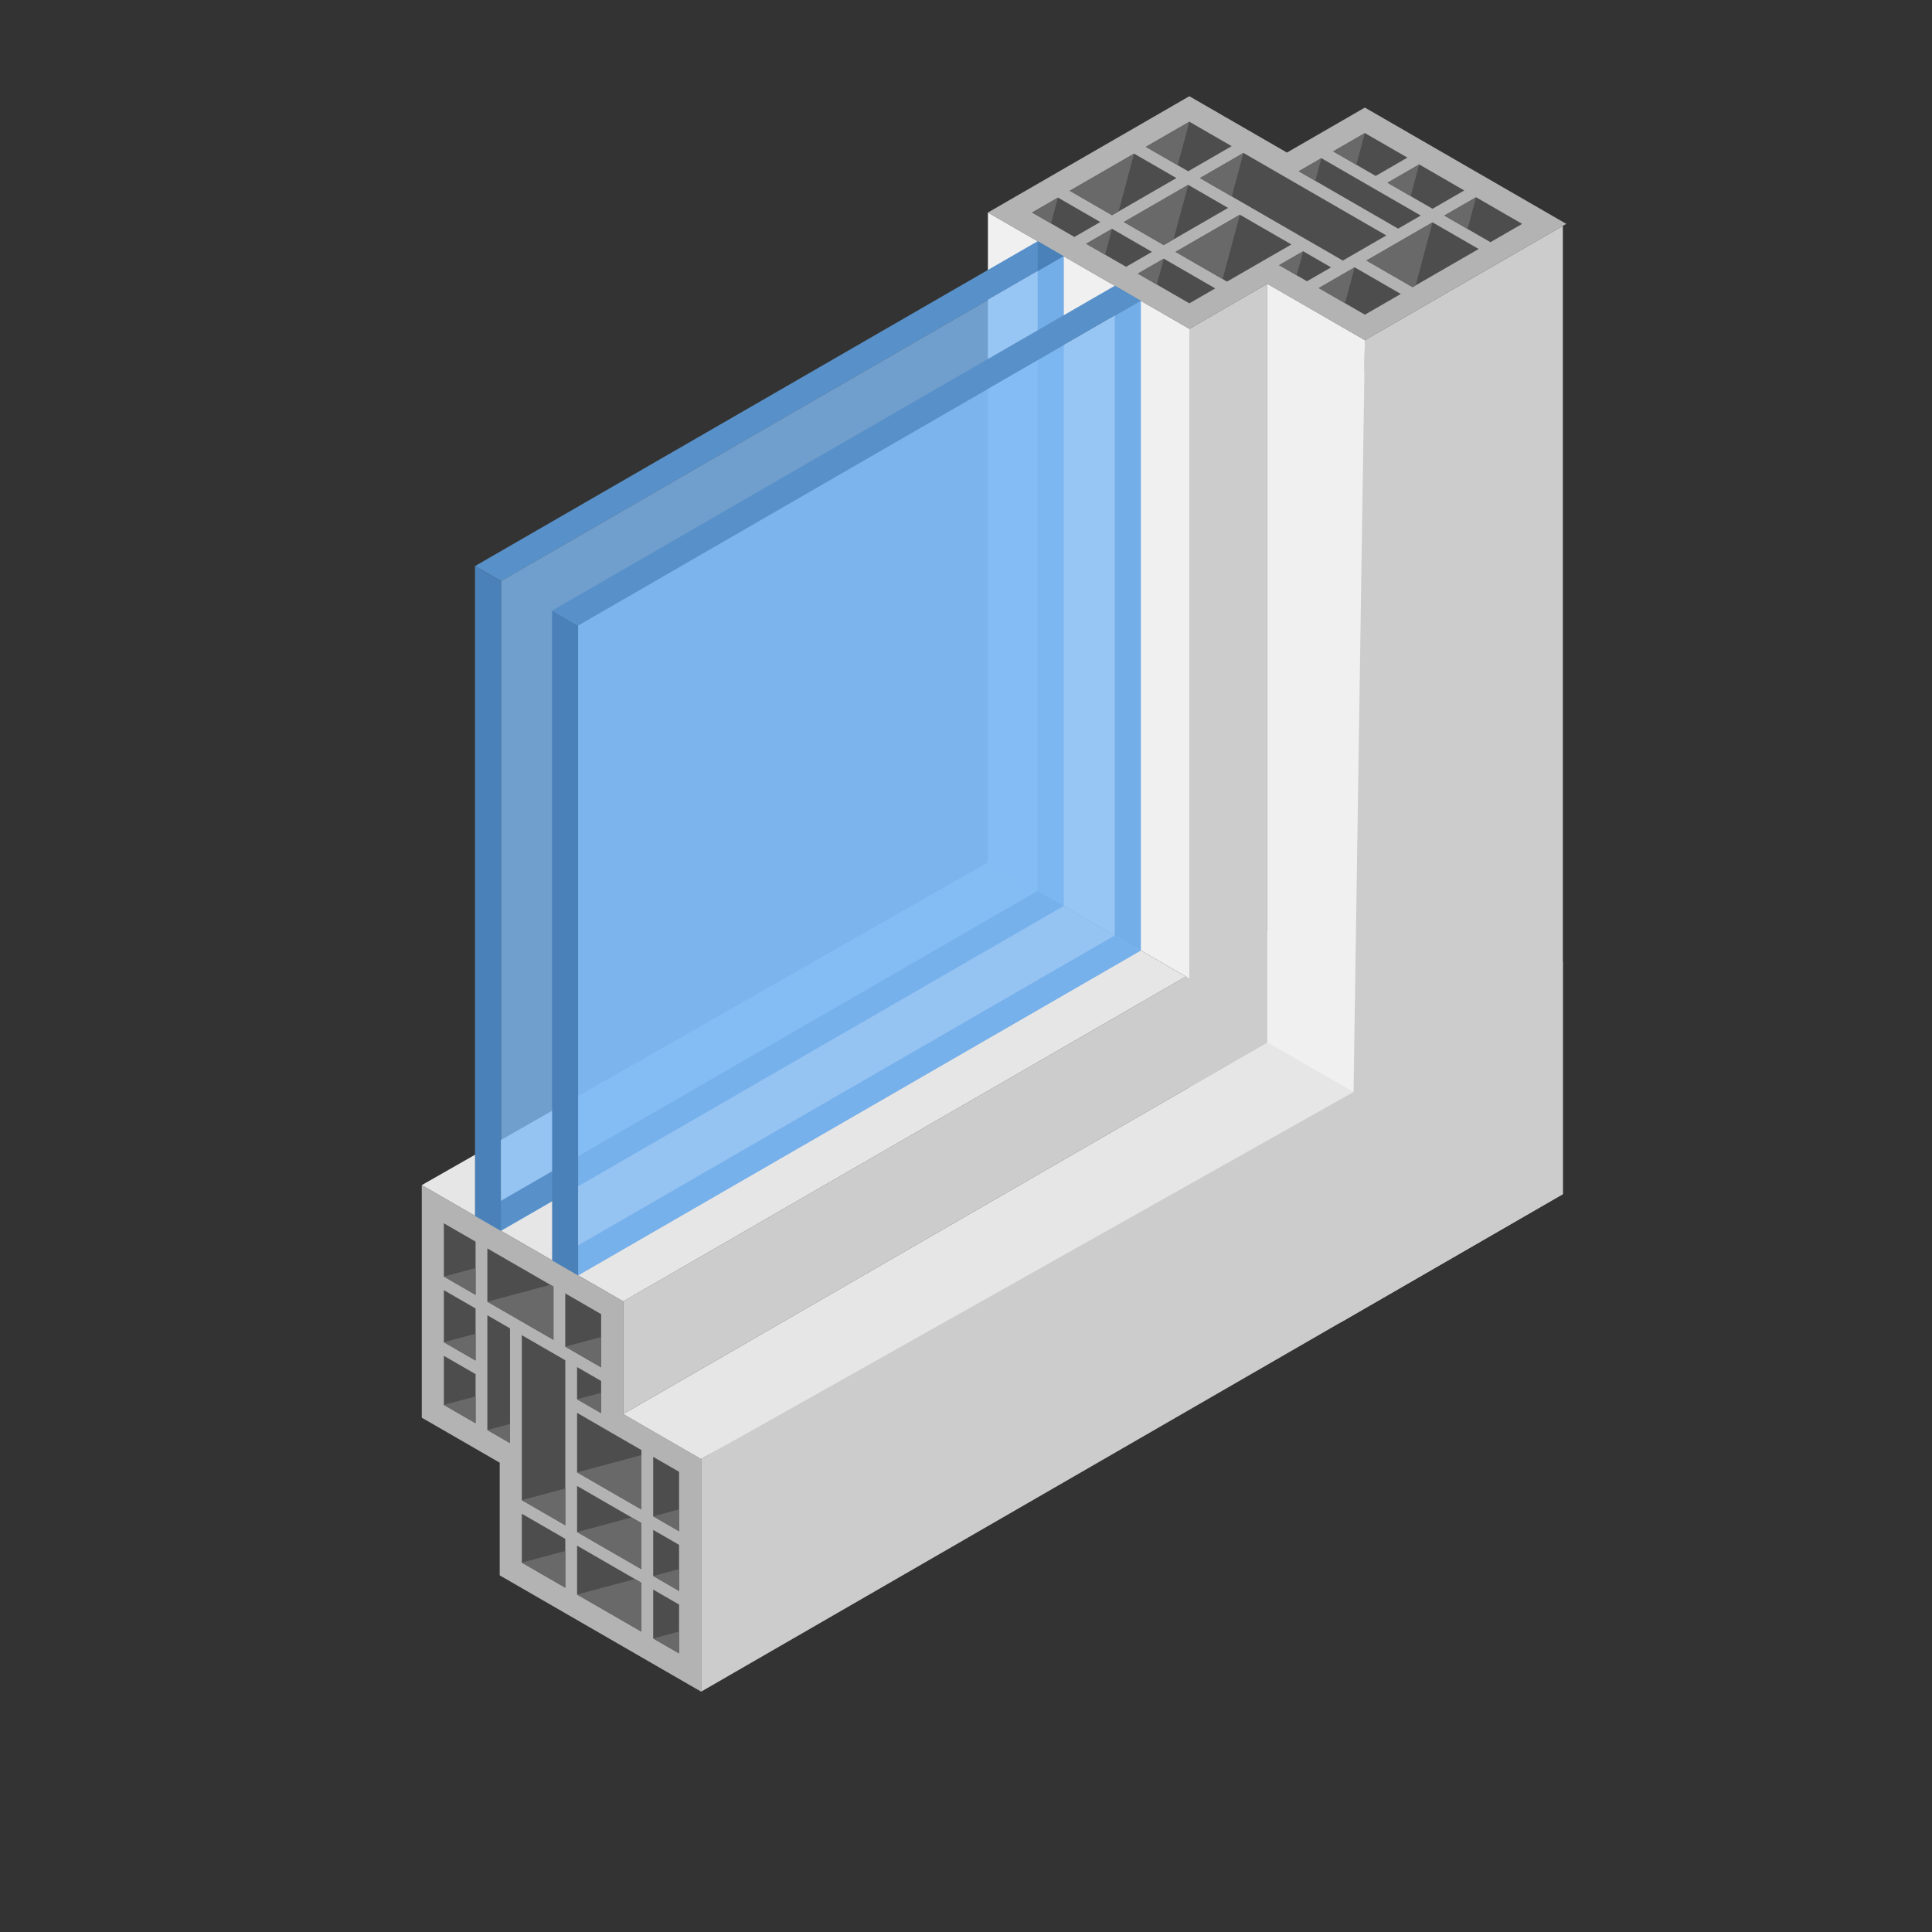<?xml version="1.0" encoding="UTF-8"?>
<svg version="1.1" viewBox="0 0 880 880" xmlns="http://www.w3.org/2000/svg">
<rect x="0" y="0" width="880" height="880" fill="#333333" stroke="none"/>
<defs>
<clipPath id="d">
<path d="m0 660h660v-660h-660z"/>
</clipPath>
<clipPath id="c">
<path d="m171.18 572.61h192.26v-333.01h-192.26z"/>
</clipPath>
<clipPath id="b">
<path d="m0 660h660v-660h-660z"/>
</clipPath>
<clipPath id="a">
<path d="m197.54 557.39h192.26v-333.01h-192.26z"/>
</clipPath>
</defs>
<g transform="matrix(1.333 0 0 -1.333 0 880)">
<g transform="translate(239.58 161.6)">
<path d="m0 0-26.63 15.374v38.506l-68.828 39.739v-79.477l26.629-15.375v-38.506l68.829-39.738z" fill="#b3b3b3" fill-rule="evenodd"/>
</g>
<g transform="translate(197.19 152.41)">
<path d="m0 0 21.985-12.692v-15.75l-21.985 12.693zm34.853-35.871-8.842 5.104v15.75l8.842-5.105zm-8.842-16.24 8.842-5.106v16.697l-8.842 5.105zm-26.011 15.016 21.985-12.692v16.696l-21.985 12.693zm-18.889 27.604v-16.697l14.864-8.582v16.697zm0 21.808v39.211l14.864-8.581v-56.372l-14.864 8.581v11.064zm-11.768 6.793v39.212l7.742-4.47v-39.21zm-14.863 25.361v-16.779l10.838-6.257v16.78zm0 22.433 10.838-6.258v-17.785l-10.838 6.258zm10.838 16.586-10.838 6.258v-18.194l10.838-6.26zm26.613-15.363-22.588 13.039v-18.195l22.588-13.04zm16.291-27.603v18.196l-12.266 7.081v-18.195zm0-15.647-8.227 4.748 5e-3 10.998 8.222-4.747zm13.763-12.608-13.763 7.947v0.013l-8.222 4.747v-20.327l21.985-12.693zm12.868-7.428-8.842 5.103v-20.312l8.842-5.105z" fill="#4d4d4d" fill-rule="evenodd"/>
</g>
<g transform="translate(151.67 201.53)">
<path d="m0 0 10.823 2.9 0.015-9.158zm14.863 13.852 21.511 5.763 1.077-0.607v-18.196zm-14.863 8.583 10.823 2.898 0.015-9.158zm14.863-52.444 7.742 2.075v-6.544zm30.652 10.515 8.227 2.205v-6.953zm5e-3 -66.72 19.752 5.294 2.233-1.29v-16.696zm-18.889 10.906 14.864 3.984v-12.566zm0 21.345 14.864 3.983v-12.564zm18.889-10.905 18.632 4.992 3.353-1.936v-15.749zm0 20.398 21.985 5.89v-18.583zm26.011-35.416 8.841 2.369v-7.473zm0-21.344 8.841 2.369v-7.475zm-30.055 99.717 12.266 3.287v-10.369zm30.055-57.974 8.841-5.105v7.473zm-71.531 38.06 10.823 2.901 0.015-9.158z" fill="#696969" fill-rule="evenodd"/>
</g>
<g transform="translate(239.58 82.127)">
<path d="m0 0v79.477l294.44 169.99v-79.477z" fill="#ccc" fill-rule="evenodd"/>
</g>
<g transform="translate(212.95 176.98)">
<path d="m0 0v38.506l220.08 127.06v-38.505z" fill="#ccc" fill-rule="evenodd"/>
</g>
<g transform="translate(144.13 255.22)">
<path d="m0 0 193.45 110.32 67.643-39.054-192.26-111z" fill="#e6e6e6" fill-rule="evenodd"/>
</g>
<g transform="translate(406.4 547.81)">
<path d="M 0,0 26.631,15.376 59.978,-3.877 128.807,35.861 59.978,75.6 33.348,60.225 0,79.478 -68.828,39.739 Z" fill="#b3b3b3" fill-rule="evenodd"/>
</g>
<g transform="translate(419.64 589.12)">
<path d="m0 0-13.641 7.875-21.985-12.694 13.64-7.874zm-48.493-12.247 8.841 5.104 13.64-7.875-8.843-5.104zm-9.644 15.777 14.46-8.349-8.843-5.105-14.458 8.349zm26.011 15.017-21.984-12.693 14.458-8.349 21.986 12.694zm33.349 2.557-14.46 8.349-14.864-8.582 14.46-8.348zm18.887-10.904 33.958-19.606-14.863-8.582-48.821 28.187 14.864 8.582 9.583-5.533zm11.767 6.794 33.958-19.606-7.741-4.47-33.958 19.606zm29.394 0.192-10.837-6.258-14.532 8.39 10.839 6.258zm19.428-11.217-15.401 8.892-10.839-6.257 15.401-8.892zm8.946-17.679-15.758 9.098 10.838 6.257 15.757-9.097zm-26.613-15.365 22.587 13.041-15.759 9.098-22.586-13.041zm-32.049-0.307 12.266 7.081 15.758-9.098-12.266-7.081zm-13.551 7.823 9.526-5.5 8.222 4.747-9.523 5.503zm-17.801-5.616-17.593 10.157 21.986 12.694 17.604-10.163-8.222-4.747-0.013 7e-3zm-12.868-7.428 8.841 5.105-17.59 10.156-8.842-5.104z" fill="#4d4d4d" fill-rule="evenodd"/>
</g>
<g transform="translate(484.94 603.98)">
<path d="m0 0-2.9-10.822-7.939 4.564zm4.562-19.797-5.763-21.512-1.065-0.627-15.757 9.098zm14.865 8.581-2.9-10.822-7.938 4.565zm-52.848 13.349-2.075-7.742-5.666 3.272zm-6.22-31.803-2.205-8.227-6.02 3.477zm-57.783 33.355-5.293-19.751-2.233-1.29-14.458 8.349zm18.889 10.906-3.983-14.864-10.88 6.283zm18.485-10.673-3.982-14.863-10.882 6.282zm-18.889-10.904-21.985-12.694 13.64-7.875 3.353 1.937zm17.666-10.2-5.891-21.985-16.096 9.292zm-43.677-4.818-2.369-8.842-6.472 3.738zm-18.484 10.672-2.37-8.841-6.471 3.736zm101.38-23.83-3.287-12.266-8.978 5.184zm-65.235 2.958-8.842-5.104 6.473-3.737zm68.727 42.918-2.9-10.822-7.939 4.564z" fill="#696969" fill-rule="evenodd"/>
</g>
<g transform="translate(337.57 587.54)">
<path d="m0 0 68.828-39.739v-222l-68.828 39.74z" fill="#f0f0f0" fill-rule="evenodd"/>
</g>
<g transform="translate(433.03 563.18)">
<path d="m0 0v-259.14l-26.631-15.375v259.14z" fill="#ccc" fill-rule="evenodd"/>
</g>
<g transform="translate(534.02 582.98)">
<path d="m0 0v-330.86l-76.003-43.88 8.361 335.69z" fill="#ccc" fill-rule="evenodd"/>
</g>
<g transform="translate(212.95 176.98)">
<path d="m0 0 226.79 130.94 22.763-20.898-222.93-125.42z" fill="#e6e6e6" fill-rule="evenodd"/>
</g>
<g transform="translate(433.03 563.18)">
<path d="m0 0 33.348-19.253-3.87-256.91-29.478 17.02z" fill="#f0f0f0" fill-rule="evenodd"/>
</g>
<g transform="translate(162.3 466.73)">
<path d="m0 0 192.26 111 8.878-5.126-192.26-111z" fill="#5891c9" fill-rule="evenodd"/>
</g>
<g transform="translate(363.44 572.61)">
<path d="m0 0-8.878 5.126v-222l8.878-5.125z" fill="#4a81b8" fill-rule="evenodd"/>
</g>
<g transform="translate(389.8 557.39)">
<path d="m0 0-8.878 5.126v-222l8.878-5.124z" fill="#4a81b8" fill-rule="evenodd"/>
</g>
<g clip-path="url(#d)">
<g clip-path="url(#c)" opacity=".79">
<g transform="translate(171.18 239.6)">
<path d="m0 0v222.01l192.26 111v-222z" fill="#80baf5" fill-rule="evenodd"/>
</g>
</g>
</g>
<g transform="translate(162.3 244.73)">
<path d="m0 0 192.26 111 8.878-5.125-192.26-111z" fill="#5891c9" fill-rule="evenodd"/>
</g>
<g transform="translate(171.18 461.61)">
<path d="m0 0-8.878 5.126v-222l8.878-5.127z" fill="#4a81b8" fill-rule="evenodd"/>
</g>
<g transform="translate(188.66 229.51)">
<path d="m0 0 192.26 111 8.878-5.124-192.26-111z" fill="#5891c9" fill-rule="evenodd"/>
</g>
<g transform="translate(188.66 451.52)">
<path d="m0 0 192.26 111 8.878-5.126-192.26-111z" fill="#5891c9" fill-rule="evenodd"/>
</g>
<g clip-path="url(#b)">
<g clip-path="url(#a)" opacity=".79">
<g transform="translate(197.54 224.38)">
<path d="m0 0v222l192.26 111v-222z" fill="#80baf5" fill-rule="evenodd"/>
</g>
</g>
</g>
<g transform="translate(197.54 446.39)">
<path d="m0 0-8.878 5.126v-222l8.878-5.126z" fill="#4a81b8" fill-rule="evenodd"/>
</g>
</g>
</svg>
